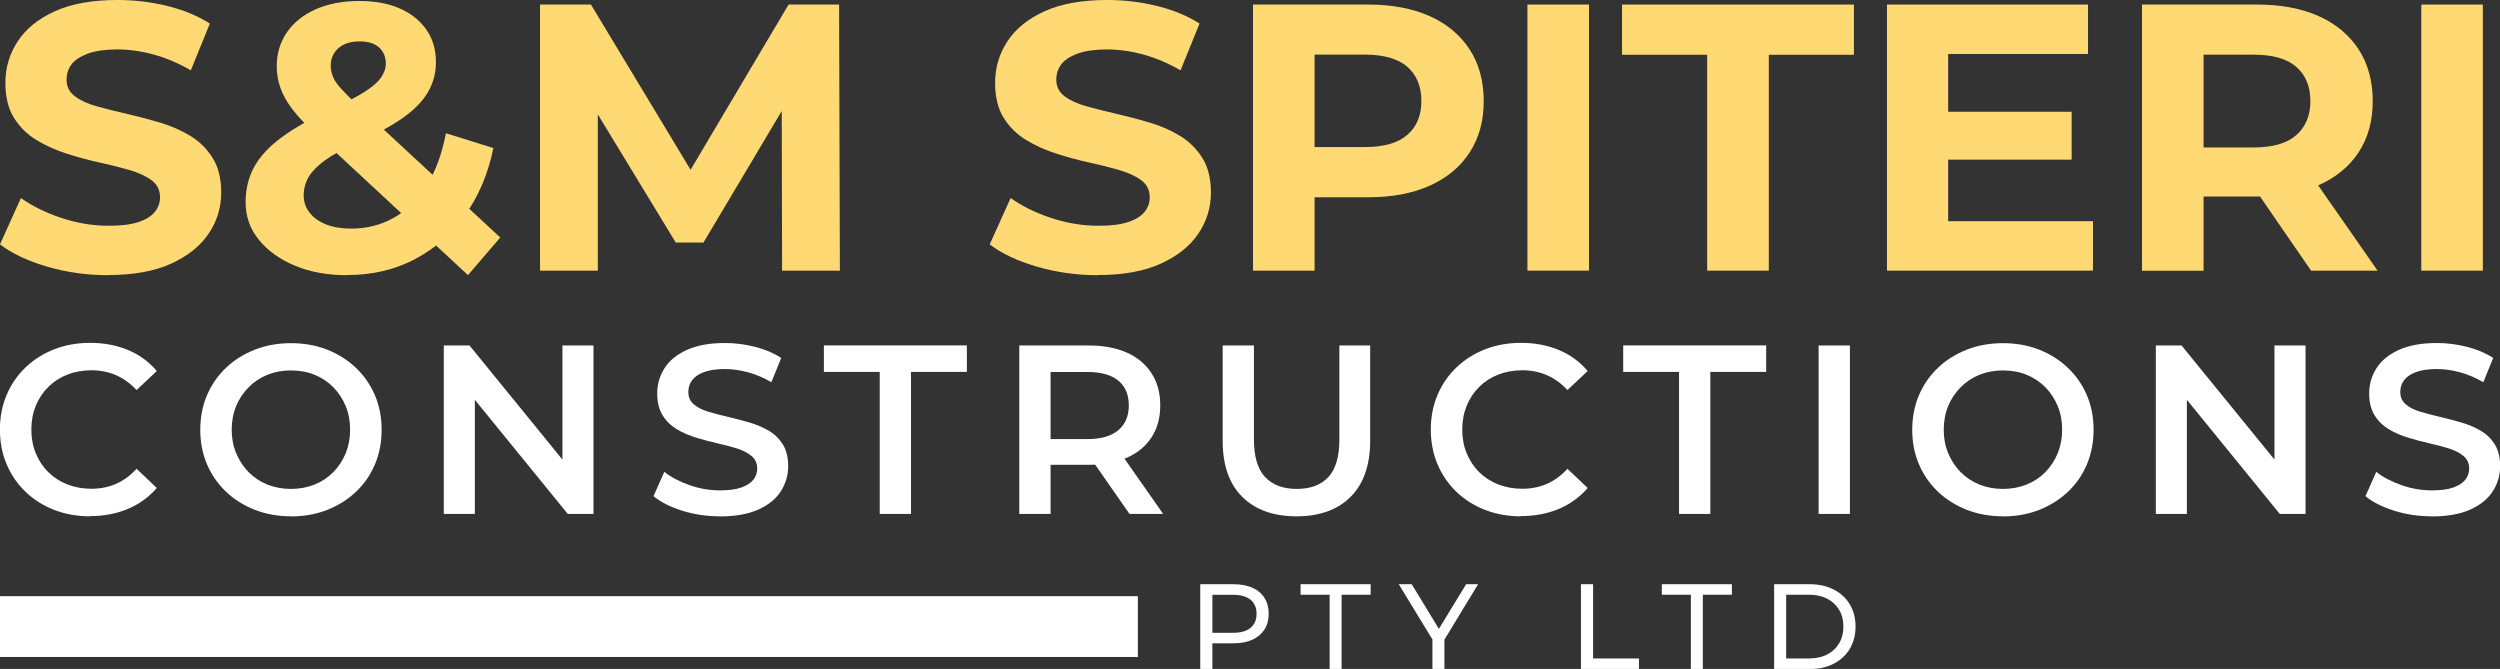 <?xml version="1.0" encoding="UTF-8"?>
<svg id="Layer_1" data-name="Layer 1" xmlns="http://www.w3.org/2000/svg" width="323.68" height="86.61" viewBox="0 0 323.68 86.61">
  <rect x="0" y="0" width="323.68" height="86.61" fill="#333333" stroke="none"/>
  <defs>
    <style>
      .cls-1 {
        fill: #fff;
      }

      .cls-2 {
        fill: #ffd974;
      }
    </style>
  </defs>
  <g>
    <path class="cls-2" d="M14.02,35.63c-2.76,0-5.4-.37-7.92-1.11-2.53-.74-4.56-1.7-6.1-2.88l2.71-6c1.48,1.05,3.22,1.91,5.24,2.58,2.02.67,4.06,1.01,6.13,1.01,1.58,0,2.85-.15,3.81-.47.97-.31,1.68-.75,2.14-1.3.46-.56.69-1.2.69-1.92,0-.92-.36-1.65-1.08-2.19-.72-.54-1.67-.98-2.85-1.33-1.18-.34-2.49-.67-3.91-.98-1.43-.31-2.85-.7-4.28-1.16-1.43-.46-2.73-1.05-3.91-1.77-1.18-.72-2.14-1.67-2.88-2.85-.74-1.18-1.11-2.69-1.11-4.53,0-1.97.53-3.76,1.6-5.39,1.07-1.62,2.67-2.92,4.82-3.89,2.15-.97,4.85-1.45,8.09-1.45,2.17,0,4.3.25,6.4.76,2.1.51,3.95,1.27,5.56,2.29l-2.46,6.05c-1.61-.92-3.22-1.6-4.82-2.04-1.61-.44-3.18-.66-4.72-.66s-2.8.18-3.79.54c-.98.36-1.69.83-2.12,1.4-.43.57-.64,1.24-.64,1.99,0,.89.36,1.6,1.08,2.14.72.54,1.67.98,2.85,1.3,1.18.33,2.49.66,3.91.98,1.43.33,2.85.71,4.28,1.13,1.43.43,2.73,1,3.91,1.72,1.18.72,2.14,1.67,2.88,2.85.74,1.18,1.11,2.67,1.11,4.48,0,1.94-.54,3.71-1.62,5.31-1.08,1.61-2.7,2.9-4.85,3.89-2.15.98-4.86,1.48-8.14,1.48Z"/>
    <path class="cls-2" d="M44.93,35.63c-2.53,0-4.77-.41-6.74-1.23-1.97-.82-3.53-1.94-4.67-3.35-1.15-1.41-1.72-3.03-1.72-4.87,0-1.71.38-3.24,1.13-4.6.75-1.36,1.95-2.64,3.59-3.84,1.64-1.2,3.72-2.37,6.25-3.52,1.84-.85,3.28-1.61,4.33-2.26,1.05-.66,1.79-1.29,2.21-1.89.43-.61.64-1.22.64-1.85,0-.85-.29-1.54-.86-2.07-.57-.52-1.42-.79-2.53-.79-1.18,0-2.1.3-2.76.89-.66.59-.98,1.35-.98,2.26,0,.49.1.98.3,1.45.2.48.57,1.02,1.13,1.62.56.61,1.34,1.39,2.36,2.34l18.16,16.83-4.18,4.87-20.03-18.6c-1.15-1.05-2.07-2.03-2.76-2.95-.69-.92-1.19-1.82-1.5-2.71-.31-.89-.47-1.8-.47-2.76,0-1.67.44-3.15,1.33-4.43.89-1.28,2.13-2.27,3.74-2.98,1.61-.71,3.49-1.06,5.66-1.06,2,0,3.73.32,5.19.96,1.46.64,2.61,1.55,3.44,2.73s1.25,2.59,1.25,4.23c0,1.44-.36,2.76-1.08,3.96-.72,1.2-1.85,2.32-3.37,3.37-1.53,1.05-3.52,2.12-5.98,3.2-1.67.76-2.99,1.49-3.96,2.19-.97.71-1.66,1.42-2.09,2.14-.43.72-.64,1.53-.64,2.41,0,.82.25,1.56.76,2.21.51.66,1.22,1.16,2.14,1.53.92.36,2,.54,3.25.54,2,0,3.84-.47,5.51-1.4,1.67-.93,3.09-2.33,4.26-4.18,1.16-1.85,1.99-4.11,2.49-6.77l6.15,1.92c-.69,3.35-1.92,6.25-3.69,8.71-1.77,2.46-3.95,4.36-6.54,5.71-2.59,1.35-5.49,2.02-8.71,2.02Z"/>
    <path class="cls-2" d="M69.92,35.04V.59h6.59l14.66,24.31h-3.49L102.1.59h6.54l.1,34.45h-7.48l-.05-22.98h1.38l-11.51,19.34h-3.59l-11.76-19.34h1.67v22.98h-7.48Z"/>
    <path class="cls-2" d="M142.16,35.63c-2.76,0-5.4-.37-7.92-1.11-2.53-.74-4.56-1.7-6.1-2.88l2.71-6c1.48,1.05,3.22,1.91,5.24,2.58,2.02.67,4.06,1.01,6.13,1.01,1.58,0,2.85-.15,3.81-.47.97-.31,1.68-.75,2.14-1.3.46-.56.69-1.2.69-1.92,0-.92-.36-1.65-1.08-2.19-.72-.54-1.67-.98-2.85-1.33-1.18-.34-2.49-.67-3.91-.98-1.43-.31-2.85-.7-4.28-1.16-1.43-.46-2.73-1.05-3.91-1.77-1.18-.72-2.14-1.67-2.88-2.85-.74-1.18-1.11-2.69-1.11-4.53,0-1.97.53-3.76,1.6-5.39,1.07-1.62,2.67-2.92,4.82-3.89,2.15-.97,4.85-1.45,8.09-1.45,2.17,0,4.3.25,6.4.76,2.1.51,3.95,1.27,5.56,2.29l-2.46,6.05c-1.61-.92-3.22-1.6-4.82-2.04-1.61-.44-3.18-.66-4.72-.66s-2.8.18-3.79.54c-.98.36-1.69.83-2.12,1.4-.43.57-.64,1.24-.64,1.99,0,.89.36,1.6,1.08,2.14.72.54,1.67.98,2.85,1.3,1.18.33,2.49.66,3.91.98,1.43.33,2.85.71,4.28,1.13,1.43.43,2.73,1,3.91,1.72,1.18.72,2.14,1.67,2.88,2.85.74,1.18,1.11,2.67,1.11,4.48,0,1.94-.54,3.71-1.62,5.31-1.08,1.61-2.7,2.9-4.85,3.89-2.15.98-4.86,1.48-8.14,1.48Z"/>
    <path class="cls-2" d="M162.23,35.04V.59h14.91c3.08,0,5.74.5,7.97,1.5,2.23,1,3.95,2.44,5.17,4.31,1.21,1.87,1.82,4.1,1.82,6.69s-.61,4.77-1.82,6.64c-1.21,1.87-2.94,3.31-5.17,4.31-2.23,1-4.89,1.5-7.97,1.5h-10.48l3.54-3.59v13.09h-7.97ZM170.2,22.83l-3.54-3.79h10.04c2.46,0,4.3-.52,5.51-1.58,1.21-1.05,1.82-2.51,1.82-4.38s-.61-3.38-1.82-4.43c-1.21-1.05-3.05-1.58-5.51-1.58h-10.04l3.54-3.79v19.54Z"/>
    <path class="cls-2" d="M197.76,35.04V.59h7.97v34.45h-7.97Z"/>
    <path class="cls-2" d="M221.03,35.04V7.09h-11.02V.59h30.02v6.5h-11.02v27.95h-7.97Z"/>
    <path class="cls-2" d="M252.23,28.64h18.75v6.4h-26.67V.59h26.03v6.4h-18.11v21.65ZM251.64,14.47h16.58v6.2h-16.58v-6.2Z"/>
    <path class="cls-2" d="M277.33,35.04V.59h14.91c3.08,0,5.74.5,7.97,1.5,2.23,1,3.95,2.44,5.17,4.31,1.21,1.87,1.82,4.1,1.82,6.69s-.61,4.77-1.82,6.62c-1.21,1.85-2.94,3.27-5.17,4.26-2.23.98-4.89,1.48-7.97,1.48h-10.48l3.54-3.49v13.09h-7.97ZM285.3,22.83l-3.54-3.74h10.04c2.46,0,4.3-.53,5.51-1.6,1.21-1.07,1.82-2.53,1.82-4.4s-.61-3.38-1.82-4.43c-1.21-1.05-3.05-1.58-5.51-1.58h-10.04l3.54-3.79v19.54ZM299.22,35.04l-8.61-12.5h8.51l8.71,12.5h-8.61Z"/>
    <path class="cls-2" d="M313.49,35.04V.59h7.97v34.45h-7.97Z"/>
  </g>
  <g>
    <path class="cls-1" d="M11.65,66.85c-1.66,0-3.2-.28-4.63-.83-1.42-.55-2.66-1.33-3.71-2.34-1.05-1.01-1.87-2.2-2.45-3.57-.58-1.37-.87-2.87-.87-4.49s.29-3.12.87-4.49c.58-1.37,1.4-2.56,2.46-3.57,1.06-1.01,2.3-1.79,3.71-2.34,1.41-.55,2.96-.83,4.64-.83,1.79,0,3.42.31,4.89.92s2.72,1.52,3.74,2.73l-2.62,2.46c-.79-.85-1.67-1.49-2.65-1.92-.98-.43-2.04-.64-3.18-.64s-2.19.19-3.13.56c-.95.37-1.77.9-2.46,1.59-.7.69-1.24,1.5-1.62,2.43s-.58,1.96-.58,3.09.19,2.15.58,3.09.92,1.75,1.62,2.43c.7.69,1.52,1.22,2.46,1.59.95.37,1.99.56,3.13.56s2.2-.21,3.18-.64c.98-.43,1.86-1.08,2.65-1.95l2.62,2.49c-1.02,1.18-2.27,2.09-3.74,2.71-1.47.62-3.12.93-4.92.93Z"/>
    <path class="cls-1" d="M37.71,66.85c-1.7,0-3.27-.28-4.71-.84-1.43-.56-2.68-1.34-3.74-2.35-1.06-1.01-1.88-2.19-2.46-3.55-.58-1.36-.87-2.85-.87-4.47s.29-3.11.87-4.47c.58-1.36,1.4-2.54,2.46-3.55,1.06-1.01,2.31-1.79,3.74-2.35,1.43-.56,2.99-.84,4.67-.84s3.27.28,4.69.84c1.42.56,2.66,1.35,3.72,2.35,1.06,1.01,1.88,2.19,2.46,3.55.58,1.36.87,2.85.87,4.47s-.29,3.12-.87,4.49c-.58,1.37-1.4,2.56-2.46,3.55-1.06,1-2.3,1.78-3.72,2.34-1.42.56-2.98.84-4.66.84ZM37.67,63.3c1.1,0,2.12-.19,3.05-.56s1.74-.91,2.43-1.61c.69-.7,1.22-1.51,1.6-2.43s.58-1.95.58-3.07-.19-2.15-.58-3.07c-.38-.92-.92-1.73-1.6-2.43-.69-.7-1.5-1.23-2.43-1.61s-1.95-.56-3.05-.56-2.11.19-3.04.56c-.92.37-1.74.91-2.43,1.61s-1.24,1.51-1.62,2.43c-.38.92-.58,1.95-.58,3.07s.19,2.12.58,3.05.92,1.75,1.61,2.45c.69.7,1.5,1.23,2.43,1.61.93.37,1.95.56,3.05.56Z"/>
    <path class="cls-1" d="M57.46,66.54v-21.81h3.33l13.68,16.8h-1.65v-16.8h4.02v21.81h-3.33l-13.68-16.8h1.65v16.8h-4.02Z"/>
    <path class="cls-1" d="M93.21,66.85c-1.7,0-3.33-.24-4.89-.73-1.56-.49-2.79-1.12-3.71-1.88l1.4-3.15c.87.69,1.95,1.26,3.24,1.71,1.29.46,2.61.69,3.96.69,1.14,0,2.07-.12,2.77-.37.71-.25,1.23-.59,1.56-1.01.33-.43.5-.91.5-1.45,0-.66-.24-1.2-.72-1.61-.48-.4-1.1-.73-1.85-.97-.76-.24-1.6-.46-2.52-.67-.92-.21-1.85-.45-2.77-.73s-1.77-.64-2.52-1.09c-.76-.45-1.38-1.04-1.85-1.79s-.72-1.7-.72-2.87.32-2.27.95-3.26c.63-.99,1.6-1.78,2.9-2.37,1.3-.59,2.94-.89,4.94-.89,1.31,0,2.61.17,3.9.5,1.29.33,2.41.81,3.37,1.43l-1.28,3.15c-.98-.58-1.98-1.01-3.02-1.29-1.04-.28-2.04-.42-2.99-.42-1.12,0-2.03.14-2.73.4-.7.27-1.21.62-1.53,1.06-.32.44-.48.93-.48,1.5,0,.67.23,1.2.7,1.6.47.41,1.08.72,1.84.95.76.23,1.61.45,2.54.67.93.22,1.86.46,2.79.73.92.27,1.77.62,2.52,1.06.76.44,1.37,1.03,1.84,1.78s.7,1.69.7,2.84-.32,2.24-.95,3.23c-.63.99-1.6,1.78-2.91,2.37-1.31.59-2.96.89-4.95.89Z"/>
    <path class="cls-1" d="M113.9,66.54v-18.39h-7.23v-3.43h18.51v3.43h-7.23v18.39h-4.05Z"/>
    <path class="cls-1" d="M131.97,66.54v-21.81h8.97c1.93,0,3.59.31,4.97.93s2.45,1.52,3.19,2.68c.75,1.16,1.12,2.54,1.12,4.14s-.37,2.98-1.12,4.13c-.75,1.15-1.81,2.04-3.19,2.65-1.38.61-3.04.92-4.97.92h-6.73l1.81-1.84v8.2h-4.05ZM136.02,58.78l-1.81-1.93h6.54c1.79,0,3.13-.38,4.04-1.15s1.36-1.84,1.36-3.21-.45-2.46-1.36-3.21-2.25-1.12-4.04-1.12h-6.54l1.81-1.99v12.62ZM146.24,66.54l-5.52-7.92h4.33l5.55,7.92h-4.36Z"/>
    <path class="cls-1" d="M167.87,66.85c-2.99,0-5.33-.84-7.03-2.52s-2.54-4.11-2.54-7.29v-12.31h4.05v12.15c0,2.24.48,3.87,1.45,4.89.97,1.02,2.33,1.53,4.1,1.53s3.13-.51,4.08-1.53c.96-1.02,1.43-2.65,1.43-4.89v-12.15h3.99v12.31c0,3.18-.85,5.61-2.54,7.29-1.69,1.68-4.02,2.52-7,2.52Z"/>
    <path class="cls-1" d="M196.91,66.85c-1.66,0-3.2-.28-4.63-.83-1.42-.55-2.66-1.33-3.71-2.34-1.05-1.01-1.87-2.2-2.45-3.57-.58-1.37-.87-2.87-.87-4.49s.29-3.12.87-4.49c.58-1.37,1.4-2.56,2.46-3.57,1.06-1.01,2.3-1.79,3.71-2.34,1.41-.55,2.96-.83,4.64-.83,1.79,0,3.42.31,4.89.92s2.72,1.52,3.74,2.73l-2.62,2.46c-.79-.85-1.67-1.49-2.65-1.92-.98-.43-2.04-.64-3.18-.64s-2.19.19-3.13.56c-.95.37-1.77.9-2.46,1.59-.7.69-1.24,1.5-1.62,2.43s-.58,1.96-.58,3.09.19,2.15.58,3.09.92,1.75,1.62,2.43c.7.69,1.52,1.22,2.46,1.59.95.37,1.99.56,3.13.56s2.2-.21,3.18-.64c.98-.43,1.86-1.08,2.65-1.95l2.62,2.49c-1.02,1.18-2.27,2.09-3.74,2.71-1.47.62-3.12.93-4.92.93Z"/>
    <path class="cls-1" d="M217.39,66.54v-18.39h-7.23v-3.43h18.51v3.43h-7.23v18.39h-4.05Z"/>
    <path class="cls-1" d="M235.46,66.54v-21.81h4.05v21.81h-4.05Z"/>
    <path class="cls-1" d="M259.36,66.85c-1.7,0-3.27-.28-4.71-.84-1.43-.56-2.68-1.34-3.74-2.35-1.06-1.01-1.88-2.19-2.46-3.55-.58-1.36-.87-2.85-.87-4.47s.29-3.11.87-4.47c.58-1.36,1.4-2.54,2.46-3.55,1.06-1.01,2.31-1.79,3.74-2.35,1.43-.56,2.99-.84,4.67-.84s3.27.28,4.69.84c1.42.56,2.66,1.35,3.72,2.35,1.06,1.01,1.88,2.19,2.46,3.55.58,1.36.87,2.85.87,4.47s-.29,3.12-.87,4.49c-.58,1.37-1.4,2.56-2.46,3.55-1.06,1-2.3,1.78-3.72,2.34-1.42.56-2.98.84-4.66.84ZM259.33,63.3c1.1,0,2.12-.19,3.05-.56s1.74-.91,2.43-1.61c.69-.7,1.22-1.51,1.6-2.43s.58-1.95.58-3.07-.19-2.15-.58-3.07c-.38-.92-.92-1.73-1.6-2.43-.69-.7-1.5-1.23-2.43-1.61s-1.95-.56-3.05-.56-2.11.19-3.04.56c-.92.37-1.74.91-2.43,1.61s-1.24,1.51-1.62,2.43c-.38.92-.58,1.95-.58,3.07s.19,2.12.58,3.05.92,1.75,1.61,2.45c.69.7,1.5,1.23,2.43,1.61.93.37,1.95.56,3.05.56Z"/>
    <path class="cls-1" d="M279.12,66.54v-21.81h3.33l13.68,16.8h-1.65v-16.8h4.02v21.81h-3.33l-13.68-16.8h1.65v16.8h-4.02Z"/>
    <path class="cls-1" d="M314.86,66.85c-1.7,0-3.33-.24-4.89-.73-1.56-.49-2.79-1.12-3.71-1.88l1.4-3.15c.87.69,1.95,1.26,3.24,1.71,1.29.46,2.61.69,3.96.69,1.14,0,2.07-.12,2.77-.37.71-.25,1.23-.59,1.56-1.01.33-.43.5-.91.5-1.45,0-.66-.24-1.2-.72-1.61-.48-.4-1.1-.73-1.85-.97-.76-.24-1.6-.46-2.52-.67-.92-.21-1.85-.45-2.77-.73s-1.77-.64-2.52-1.09c-.76-.45-1.38-1.04-1.85-1.79s-.72-1.7-.72-2.87.32-2.27.95-3.26c.63-.99,1.6-1.78,2.9-2.37,1.3-.59,2.94-.89,4.94-.89,1.31,0,2.61.17,3.9.5,1.29.33,2.41.81,3.37,1.43l-1.28,3.15c-.98-.58-1.98-1.01-3.02-1.29-1.04-.28-2.04-.42-2.99-.42-1.12,0-2.03.14-2.73.4-.7.27-1.21.62-1.53,1.06-.32.44-.48.93-.48,1.5,0,.67.23,1.2.7,1.6.47.41,1.08.72,1.84.95.76.23,1.61.45,2.54.67.93.22,1.86.46,2.79.73.92.27,1.77.62,2.52,1.06.76.44,1.37,1.03,1.84,1.78s.7,1.69.7,2.84-.32,2.24-.95,3.23c-.63.99-1.6,1.78-2.91,2.37-1.31.59-2.96.89-4.95.89Z"/>
  </g>
  <g>
    <g>
      <path class="cls-1" d="M155.4,86.61v-10.97h4.28c.96,0,1.78.15,2.46.45.68.3,1.2.74,1.57,1.32.37.57.55,1.26.55,2.05s-.18,1.48-.55,2.05c-.37.57-.89,1.01-1.57,1.32s-1.5.46-2.46.46h-3.42l.71-.74v4.06h-1.57ZM156.97,82.71l-.71-.78h3.37c1,0,1.76-.21,2.28-.64.52-.43.78-1.03.78-1.82s-.26-1.39-.78-1.82-1.28-.64-2.28-.64h-3.37l.71-.78v6.49Z"/>
      <path class="cls-1" d="M172.15,86.61v-9.61h-3.76v-1.36h9.07v1.36h-3.76v9.61h-1.55Z"/>
      <path class="cls-1" d="M185.46,86.61v-4.2l.36.97-4.72-7.74h1.68l3.97,6.53h-.91l3.98-6.53h1.55l-4.7,7.74.34-.97v4.2h-1.55Z"/>
      <path class="cls-1" d="M204.69,86.61v-10.97h1.57v9.61h5.94v1.36h-7.51Z"/>
      <path class="cls-1" d="M218.92,86.61v-9.61h-3.76v-1.36h9.07v1.36h-3.76v9.61h-1.55Z"/>
      <path class="cls-1" d="M229.7,86.61v-10.97h4.62c1.17,0,2.2.23,3.1.69s1.59,1.1,2.08,1.93c.5.83.74,1.78.74,2.87s-.25,2.04-.74,2.87c-.5.83-1.19,1.47-2.08,1.93s-1.93.69-3.1.69h-4.62ZM231.26,85.25h2.96c.91,0,1.69-.17,2.36-.52.66-.34,1.18-.83,1.54-1.45.37-.62.55-1.34.55-2.16s-.18-1.55-.55-2.16c-.37-.62-.88-1.1-1.54-1.44-.66-.34-1.45-.52-2.36-.52h-2.96v8.24Z"/>
    </g>
    <rect class="cls-1" y="77.19" width="147.32" height="7.87"/>
  </g>
</svg>